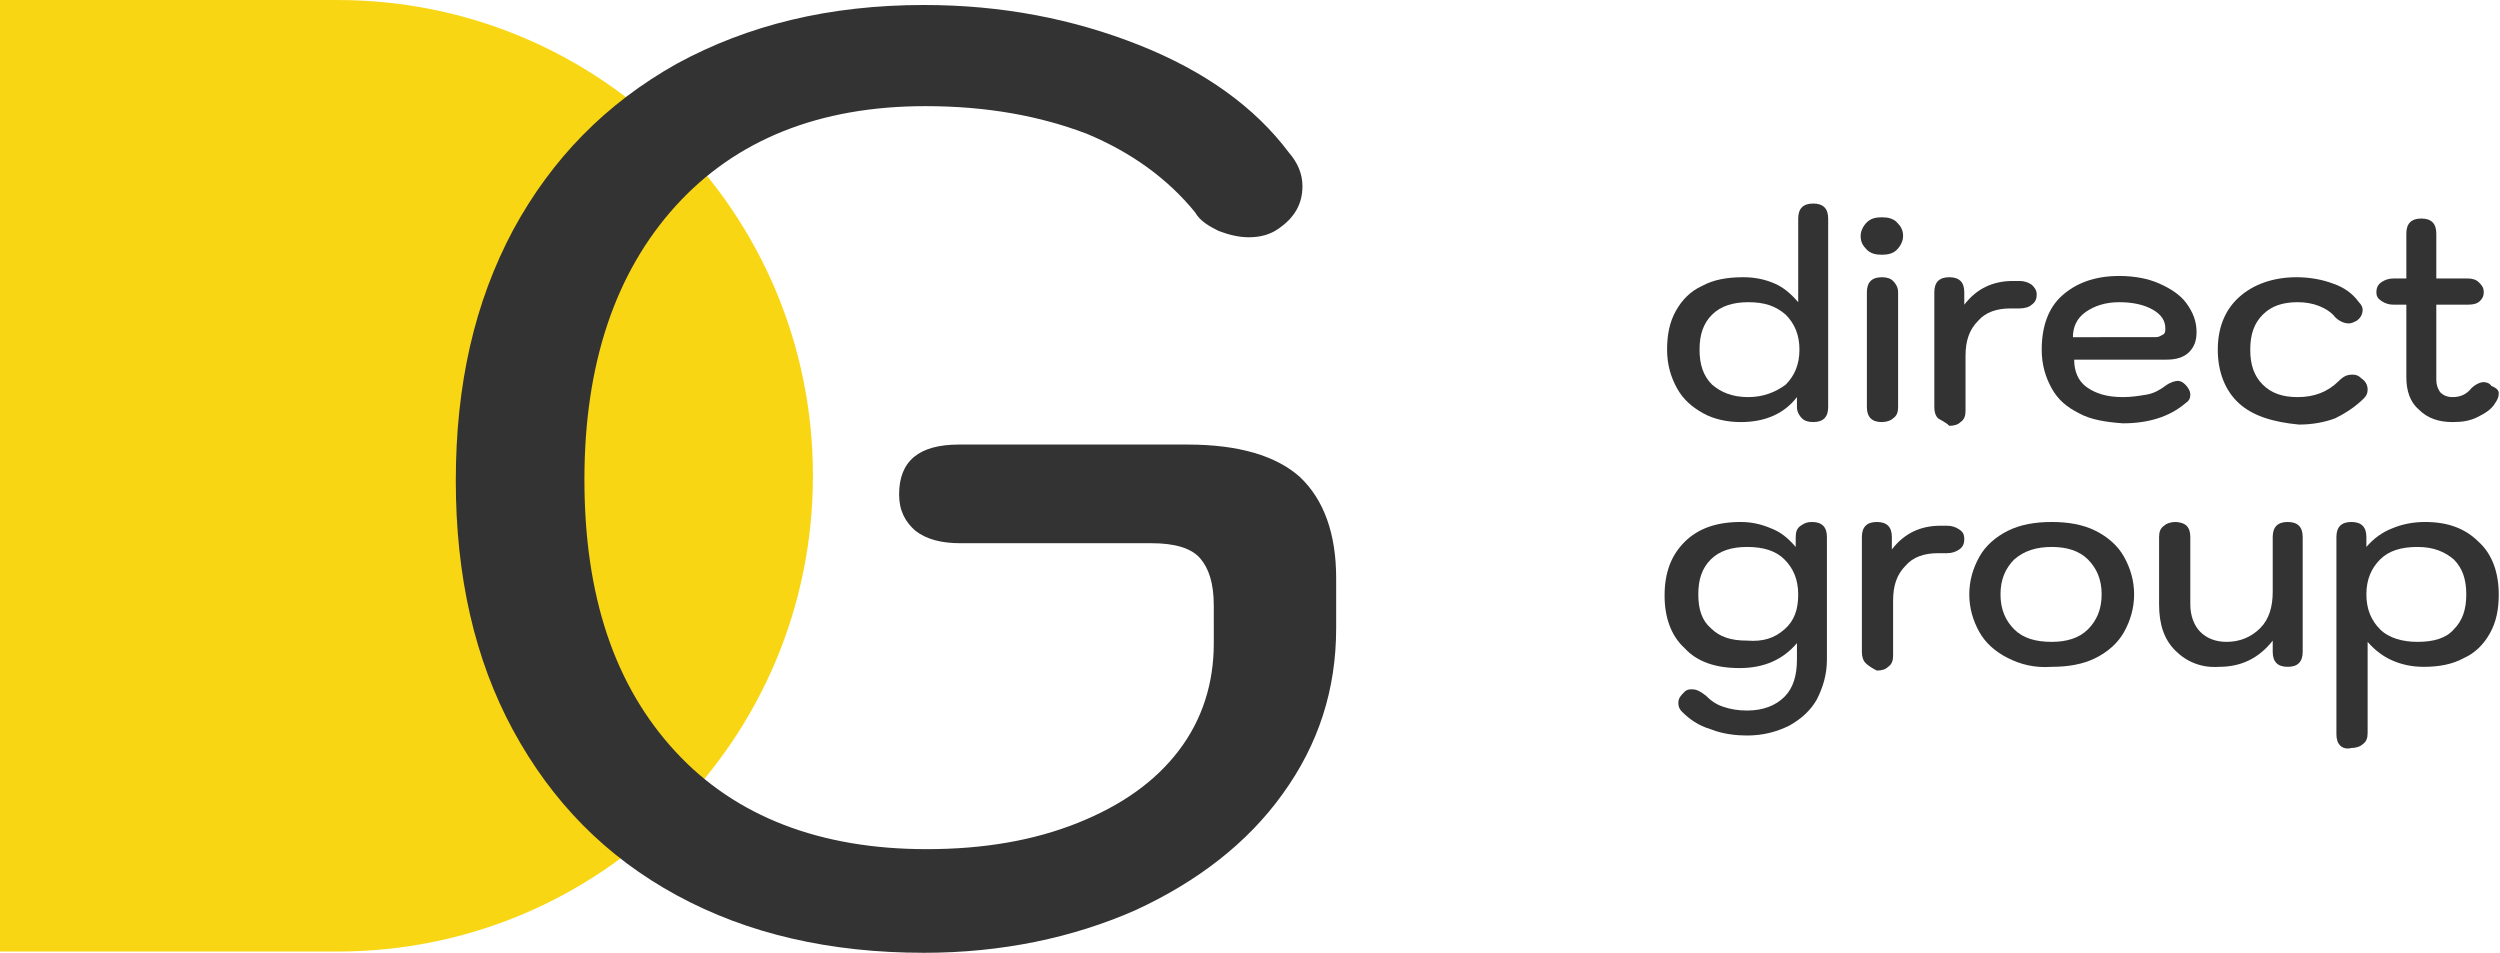 <?xml version="1.0" encoding="utf-8"?>
<!-- Generator: Adobe Illustrator 19.0.0, SVG Export Plug-In . SVG Version: 6.00 Build 0)  -->
<svg version="1.1"
	 id="svg2" xmlns:dc="http://purl.org/dc/elements/1.1/" xmlns:cc="http://creativecommons.org/ns#" xmlns:rdf="http://www.w3.org/1999/02/22-rdf-syntax-ns#" xmlns:svg="http://www.w3.org/2000/svg" xmlns:inkscape="http://www.inkscape.org/namespaces/inkscape" xmlns:sodipodi="http://sodipodi.sourceforge.net/DTD/sodipodi-0.dtd" sodipodi:docname="logo.pdf" inkscape:version="0.48.2 r9819"
	 xmlns="http://www.w3.org/2000/svg" xmlns:xlink="http://www.w3.org/1999/xlink" x="0px" y="0px" viewBox="1649.6 63.5 200.2 76.3"
	 style="enable-background:new 1649.6 63.5 200.2 76.3;" xml:space="preserve">
<style type="text/css">
	.st0{fill:#F9D614;}
	.st1{enable-background:new    ;}
	.st2{fill:#333333;}
</style>
<sodipodi:namedview  showguides="true" showgrid="false" inkscape:cy="848.62887" inkscape:cx="1719.4715" inkscape:zoom="1.4" borderopacity="1.0" bordercolor="#666666" pagecolor="#ffffff" id="base" inkscape:window-width="1920" inkscape:pageshadow="2" inkscape:pageopacity="0.0" inkscape:guide-bbox="true" inkscape:document-units="px" inkscape:current-layer="layer1" inkscape:window-maximized="1" inkscape:window-y="-8" inkscape:window-height="1028" inkscape:window-x="-8">
	<sodipodi:guide  position="193.444,673.267" orientation="1,0" id="guide2987"></sodipodi:guide>
</sodipodi:namedview>
<g id="layer1" inkscape:label="Layer 1" inkscape:groupmode="layer">
	<path id="path3014" inkscape:connector-curvature="0" sodipodi:nodetypes="sccsssss" class="st0" d="M1650.2,63.5
		c-0.2,0-0.4,0-0.6,0v76.2c0.2,0,0.4,0,0.6,0h26.4c21.1,0,38.1-17,38.1-38.1s-17-38.1-38.1-38.1L1650.2,63.5z"/>
	<g class="st1">
		<path class="st2" d="M1703.8,135.2c-5.7-3.1-10-7.5-13.1-13.2c-3.1-5.7-4.6-12.4-4.6-20c0-7.7,1.5-14.3,4.6-20.1
			c3.1-5.7,7.4-10.1,13.1-13.3c5.7-3.1,12.2-4.7,19.8-4.7c6.2,0,11.9,1.1,17.2,3.2c5.3,2.1,9.3,5,12,8.6c0.7,0.8,1.1,1.7,1.1,2.7
			c0,1.4-0.6,2.5-1.9,3.4c-0.7,0.5-1.5,0.7-2.4,0.7c-0.8,0-1.6-0.2-2.4-0.5c-0.8-0.4-1.5-0.8-1.9-1.5c-2.2-2.7-5.1-4.8-8.7-6.3
			c-3.7-1.4-7.9-2.2-12.9-2.2c-8.5,0-15.2,2.7-20,8c-4.8,5.3-7.3,12.6-7.3,21.9s2.4,16.5,7.3,21.8c4.8,5.2,11.6,7.8,20.1,7.8
			c4.6,0,8.6-0.7,12.1-2.1c3.5-1.4,6.2-3.3,8.1-5.8c1.9-2.5,2.8-5.4,2.8-8.6V112c0-1.8-0.4-3-1.1-3.8c-0.7-0.8-2-1.2-3.9-1.2h-15.3
			c-1.5,0-2.7-0.3-3.6-1c-0.8-0.7-1.3-1.6-1.3-2.9c0-2.7,1.6-4,4.8-4h18.3c4.1,0,7.1,0.9,9,2.6c1.9,1.8,2.9,4.5,2.9,8.1v4
			c0,4.9-1.4,9.3-4.3,13.3c-2.8,3.9-6.8,7-11.8,9.3c-5,2.2-10.7,3.4-16.9,3.4C1716.1,139.8,1709.5,138.3,1703.8,135.2z"/>
	</g>
	<g class="st1">
		<path class="st2" d="M1786,96.6c-0.9-0.5-1.6-1.1-2.1-2s-0.8-1.9-0.8-3.1c0-1.2,0.2-2.2,0.7-3.1c0.5-0.9,1.2-1.6,2.1-2
			c0.9-0.5,2-0.7,3.3-0.7c1,0,1.8,0.2,2.5,0.5c0.7,0.3,1.3,0.8,1.9,1.5l0-6.7c0-0.4,0.1-0.7,0.3-0.9c0.2-0.2,0.5-0.3,0.9-0.3
			c0.4,0,0.7,0.1,0.9,0.3c0.2,0.2,0.3,0.5,0.3,0.9v15.1c0,0.4-0.1,0.7-0.3,0.9c-0.2,0.2-0.5,0.3-0.9,0.3c-0.4,0-0.7-0.1-0.9-0.3
			s-0.4-0.5-0.4-0.9v-0.8c-1,1.3-2.5,2-4.5,2C1788,97.3,1786.9,97.1,1786,96.6z M1792.6,94.3c0.7-0.7,1.1-1.6,1.1-2.8
			c0-1.2-0.4-2.1-1.1-2.8c-0.8-0.7-1.7-1-3-1c-1.2,0-2.2,0.3-2.9,1c-0.7,0.7-1,1.6-1,2.8c0,1.2,0.3,2.1,1,2.8c0.7,0.6,1.6,1,2.9,1
			C1790.8,95.3,1791.8,94.9,1792.6,94.3z"/>
		<path class="st2" d="M1799.1,83.5c-0.3-0.3-0.5-0.6-0.5-1.1c0-0.4,0.2-0.8,0.5-1.1c0.3-0.3,0.7-0.4,1.2-0.4c0.5,0,0.9,0.1,1.2,0.4
			c0.3,0.3,0.5,0.6,0.5,1.1c0,0.4-0.2,0.8-0.5,1.1s-0.7,0.4-1.2,0.4C1799.8,83.9,1799.4,83.8,1799.1,83.5z M1799.4,97
			c-0.2-0.2-0.3-0.5-0.3-0.9v-9.2c0-0.4,0.1-0.7,0.3-0.9c0.2-0.2,0.5-0.3,0.9-0.3c0.4,0,0.7,0.1,0.9,0.3c0.2,0.2,0.4,0.5,0.4,0.9
			v9.2c0,0.4-0.1,0.7-0.4,0.9c-0.2,0.2-0.6,0.3-0.9,0.3C1799.9,97.3,1799.6,97.2,1799.4,97z"/>
		<path class="st2" d="M1804.8,97c-0.2-0.2-0.3-0.5-0.3-0.9v-9.2c0-0.4,0.1-0.7,0.3-0.9c0.2-0.2,0.5-0.3,0.9-0.3
			c0.4,0,0.7,0.1,0.9,0.3c0.2,0.2,0.3,0.5,0.3,0.9v1c1-1.3,2.3-1.9,3.9-1.9h0.5c0.4,0,0.7,0.1,1,0.3c0.2,0.2,0.4,0.4,0.4,0.8
			c0,0.3-0.1,0.6-0.4,0.8c-0.2,0.2-0.6,0.3-1,0.3h-0.7c-1.1,0-2,0.3-2.6,1c-0.7,0.7-1,1.6-1,2.8v4.4c0,0.4-0.1,0.7-0.4,0.9
			c-0.2,0.2-0.5,0.3-0.9,0.3C1805.4,97.3,1805.1,97.2,1804.8,97z"/>
		<path class="st2" d="M1816.1,96.6c-1-0.5-1.7-1.1-2.2-2c-0.5-0.9-0.8-1.9-0.8-3.1c0-1.8,0.5-3.3,1.6-4.3c1.1-1,2.6-1.6,4.6-1.6
			c1.2,0,2.3,0.2,3.2,0.6c0.9,0.4,1.7,0.9,2.2,1.6c0.5,0.7,0.8,1.4,0.8,2.3c0,0.7-0.2,1.2-0.6,1.6c-0.4,0.4-1,0.6-1.8,0.6h-7.4
			c0,0.9,0.3,1.7,1,2.2c0.7,0.5,1.6,0.8,2.9,0.8c0.7,0,1.3-0.1,1.9-0.2s1.1-0.4,1.5-0.7c0.4-0.3,0.8-0.4,1-0.4
			c0.2,0,0.4,0.1,0.6,0.3c0.2,0.2,0.4,0.5,0.4,0.8c0,0.3-0.1,0.5-0.4,0.7c-1.3,1.1-3,1.6-5,1.6C1818.2,97.3,1817,97.1,1816.1,96.6z
			 M1822.2,90.5c0.3,0,0.4-0.1,0.6-0.2s0.2-0.3,0.2-0.5c0-0.6-0.3-1.1-1-1.5c-0.7-0.4-1.6-0.6-2.7-0.6c-1.1,0-2,0.3-2.7,0.8
			s-1,1.2-1,2H1822.2z"/>
		<path class="st2" d="M1828.9,95.8c-1.1-1-1.7-2.5-1.7-4.3c0-1.8,0.6-3.2,1.7-4.2c1.1-1,2.7-1.6,4.6-1.6c1.1,0,2.1,0.2,2.9,0.5
			c0.9,0.3,1.6,0.8,2.1,1.5c0.2,0.2,0.3,0.4,0.3,0.6c0,0.4-0.2,0.7-0.5,0.9c-0.2,0.1-0.4,0.2-0.6,0.2c-0.4,0-0.8-0.2-1.1-0.5
			c-0.3-0.4-0.8-0.7-1.3-0.9c-0.5-0.2-1.1-0.3-1.7-0.3c-1.2,0-2.1,0.3-2.8,1s-1,1.6-1,2.8c0,1.2,0.3,2.1,1,2.8s1.6,1,2.8,1
			c1.3,0,2.4-0.4,3.3-1.3c0.4-0.4,0.7-0.5,1.1-0.5c0.3,0,0.5,0.1,0.7,0.3c0.3,0.2,0.5,0.5,0.5,0.9c0,0.3-0.1,0.5-0.3,0.7
			c-0.7,0.7-1.5,1.2-2.3,1.6c-0.8,0.3-1.8,0.5-2.9,0.5C1831.6,97.3,1830,96.8,1828.9,95.8z"/>
		<path class="st2" d="M1849.7,95c0,0.3-0.1,0.5-0.3,0.8c-0.3,0.5-0.8,0.8-1.4,1.1s-1.2,0.4-2,0.4c-1.1,0-2-0.3-2.7-1
			c-0.7-0.6-1-1.5-1-2.6v-5.8h-1c-0.4,0-0.7-0.1-1-0.3s-0.4-0.4-0.4-0.7c0-0.3,0.1-0.6,0.4-0.8s0.6-0.3,1-0.3h1v-3.6
			c0-0.4,0.1-0.7,0.3-0.9c0.2-0.2,0.5-0.3,0.9-0.3c0.4,0,0.7,0.1,0.9,0.3s0.3,0.5,0.3,0.9v3.6h2.5c0.4,0,0.7,0.1,0.9,0.3
			s0.4,0.4,0.4,0.8c0,0.3-0.1,0.5-0.3,0.7s-0.5,0.3-1,0.3h-2.5v6c0,0.4,0.1,0.7,0.3,1c0.2,0.2,0.5,0.4,1,0.4c0.6,0,1.1-0.2,1.5-0.7
			c0.3-0.3,0.7-0.5,1-0.5c0.2,0,0.5,0.1,0.6,0.3C1849.6,94.6,1849.7,94.8,1849.7,95z"/>
	</g>
	<g class="st1">
		<path class="st2" d="M1786.6,121.9c-1-0.3-1.7-0.8-2.3-1.4c-0.2-0.2-0.3-0.4-0.3-0.7c0-0.4,0.2-0.6,0.5-0.9
			c0.2-0.2,0.4-0.2,0.6-0.2c0.4,0,0.7,0.2,1.1,0.5c0.4,0.4,0.8,0.7,1.4,0.9c0.6,0.2,1.2,0.3,1.9,0.3c1.3,0,2.3-0.4,3-1.1
			c0.7-0.7,1-1.7,1-3l0-1.3c-1.1,1.3-2.6,2-4.6,2c-1.9,0-3.4-0.5-4.4-1.6c-1.1-1-1.6-2.5-1.6-4.2c0-1.8,0.5-3.2,1.6-4.3
			c1.1-1.1,2.6-1.6,4.5-1.6c0.9,0,1.7,0.2,2.4,0.5c0.8,0.3,1.4,0.8,2,1.5v-0.8c0-0.4,0.1-0.7,0.4-0.9s0.5-0.3,0.9-0.3
			c0.4,0,0.7,0.1,0.9,0.3c0.2,0.2,0.3,0.5,0.3,0.9v9.8c0,1.2-0.3,2.2-0.8,3.2c-0.5,0.9-1.3,1.6-2.2,2.1c-1,0.5-2.1,0.8-3.4,0.8
			C1788.7,122.4,1787.6,122.3,1786.6,121.9z M1792.5,113.9c0.8-0.7,1.1-1.6,1.1-2.8c0-1.2-0.4-2.1-1.1-2.8c-0.7-0.7-1.7-1-3-1
			c-1.2,0-2.2,0.3-2.9,1c-0.7,0.7-1,1.6-1,2.8c0,1.2,0.3,2.1,1,2.7c0.7,0.7,1.6,1,2.9,1C1790.8,114.9,1791.7,114.6,1792.5,113.9z"/>
		<path class="st2" d="M1799,116.6c-0.2-0.2-0.3-0.5-0.3-0.9v-9.2c0-0.4,0.1-0.7,0.3-0.9c0.2-0.2,0.5-0.3,0.9-0.3
			c0.4,0,0.7,0.1,0.9,0.3c0.2,0.2,0.3,0.5,0.3,0.9v1c1-1.3,2.3-1.9,3.9-1.9h0.5c0.4,0,0.7,0.1,1,0.3s0.4,0.4,0.4,0.8
			c0,0.3-0.1,0.6-0.4,0.8s-0.6,0.3-1,0.3h-0.7c-1.1,0-2,0.3-2.6,1c-0.7,0.7-1,1.6-1,2.8v4.4c0,0.4-0.1,0.7-0.4,0.9
			c-0.2,0.2-0.5,0.3-0.9,0.3C1799.5,117,1799.2,116.8,1799,116.6z"/>
		<path class="st2" d="M1810.4,116.2c-1-0.5-1.8-1.2-2.3-2.1c-0.5-0.9-0.8-1.9-0.8-3c0-1.1,0.3-2.1,0.8-3c0.5-0.9,1.3-1.6,2.3-2.1
			c1-0.5,2.2-0.7,3.5-0.7c1.3,0,2.5,0.2,3.5,0.7c1,0.5,1.8,1.2,2.3,2.1c0.5,0.9,0.8,1.9,0.8,3c0,1.1-0.3,2.1-0.8,3
			c-0.5,0.9-1.3,1.6-2.3,2.1c-1,0.5-2.2,0.7-3.5,0.7C1812.5,117,1811.4,116.7,1810.4,116.2z M1816.8,113.9c0.7-0.7,1.1-1.6,1.1-2.8
			c0-1.2-0.4-2.1-1.1-2.8c-0.7-0.7-1.7-1-2.9-1c-1.2,0-2.2,0.3-3,1c-0.7,0.7-1.1,1.6-1.1,2.8c0,1.2,0.4,2.1,1.1,2.8
			c0.7,0.7,1.7,1,3,1C1815.1,114.9,1816.1,114.6,1816.8,113.9z"/>
		<path class="st2" d="M1823.8,115.6c-0.9-0.9-1.3-2.1-1.3-3.7v-5.4c0-0.4,0.1-0.7,0.4-0.9c0.2-0.2,0.6-0.3,0.9-0.3s0.7,0.1,0.9,0.3
			c0.2,0.2,0.3,0.5,0.3,0.9v5.4c0,0.9,0.3,1.7,0.8,2.2c0.5,0.5,1.2,0.8,2.1,0.8c1.1,0,2-0.4,2.7-1.1c0.7-0.7,1-1.7,1-2.9v-4.4
			c0-0.4,0.1-0.7,0.3-0.9c0.2-0.2,0.5-0.3,0.9-0.3s0.7,0.1,0.9,0.3c0.2,0.2,0.3,0.5,0.3,0.9v9.2c0,0.4-0.1,0.7-0.3,0.9
			c-0.2,0.2-0.5,0.3-0.9,0.3c-0.4,0-0.7-0.1-0.9-0.3s-0.3-0.5-0.3-0.9v-0.9c-1.1,1.4-2.5,2.1-4.3,2.1
			C1825.9,117,1824.7,116.5,1823.8,115.6z"/>
		<path class="st2" d="M1837,123.2c-0.2-0.2-0.3-0.5-0.3-0.9v-15.8c0-0.4,0.1-0.7,0.3-0.9c0.2-0.2,0.5-0.3,0.9-0.3
			c0.4,0,0.7,0.1,0.9,0.3s0.3,0.5,0.3,0.9v0.8c0.6-0.7,1.3-1.2,2.1-1.5c0.7-0.3,1.6-0.5,2.6-0.5c1.8,0,3.2,0.5,4.3,1.6
			c1.1,1,1.6,2.5,1.6,4.2c0,1.2-0.2,2.2-0.7,3.1s-1.2,1.6-2.1,2c-0.9,0.5-2,0.7-3.2,0.7c-1,0-1.8-0.2-2.5-0.5
			c-0.7-0.3-1.4-0.8-2-1.5v7.3c0,0.4-0.1,0.7-0.4,0.9c-0.2,0.2-0.6,0.3-0.9,0.3C1837.5,123.5,1837.2,123.4,1837,123.2z
			 M1846.1,113.9c0.7-0.7,1-1.6,1-2.8c0-1.2-0.3-2.1-1-2.8c-0.7-0.6-1.6-1-2.9-1c-1.3,0-2.3,0.3-3,1c-0.7,0.7-1.1,1.6-1.1,2.8
			c0,1.2,0.4,2.1,1.1,2.8s1.8,1,3,1C1844.5,114.9,1845.5,114.6,1846.1,113.9z"/>
	</g>
</g>
</svg>

